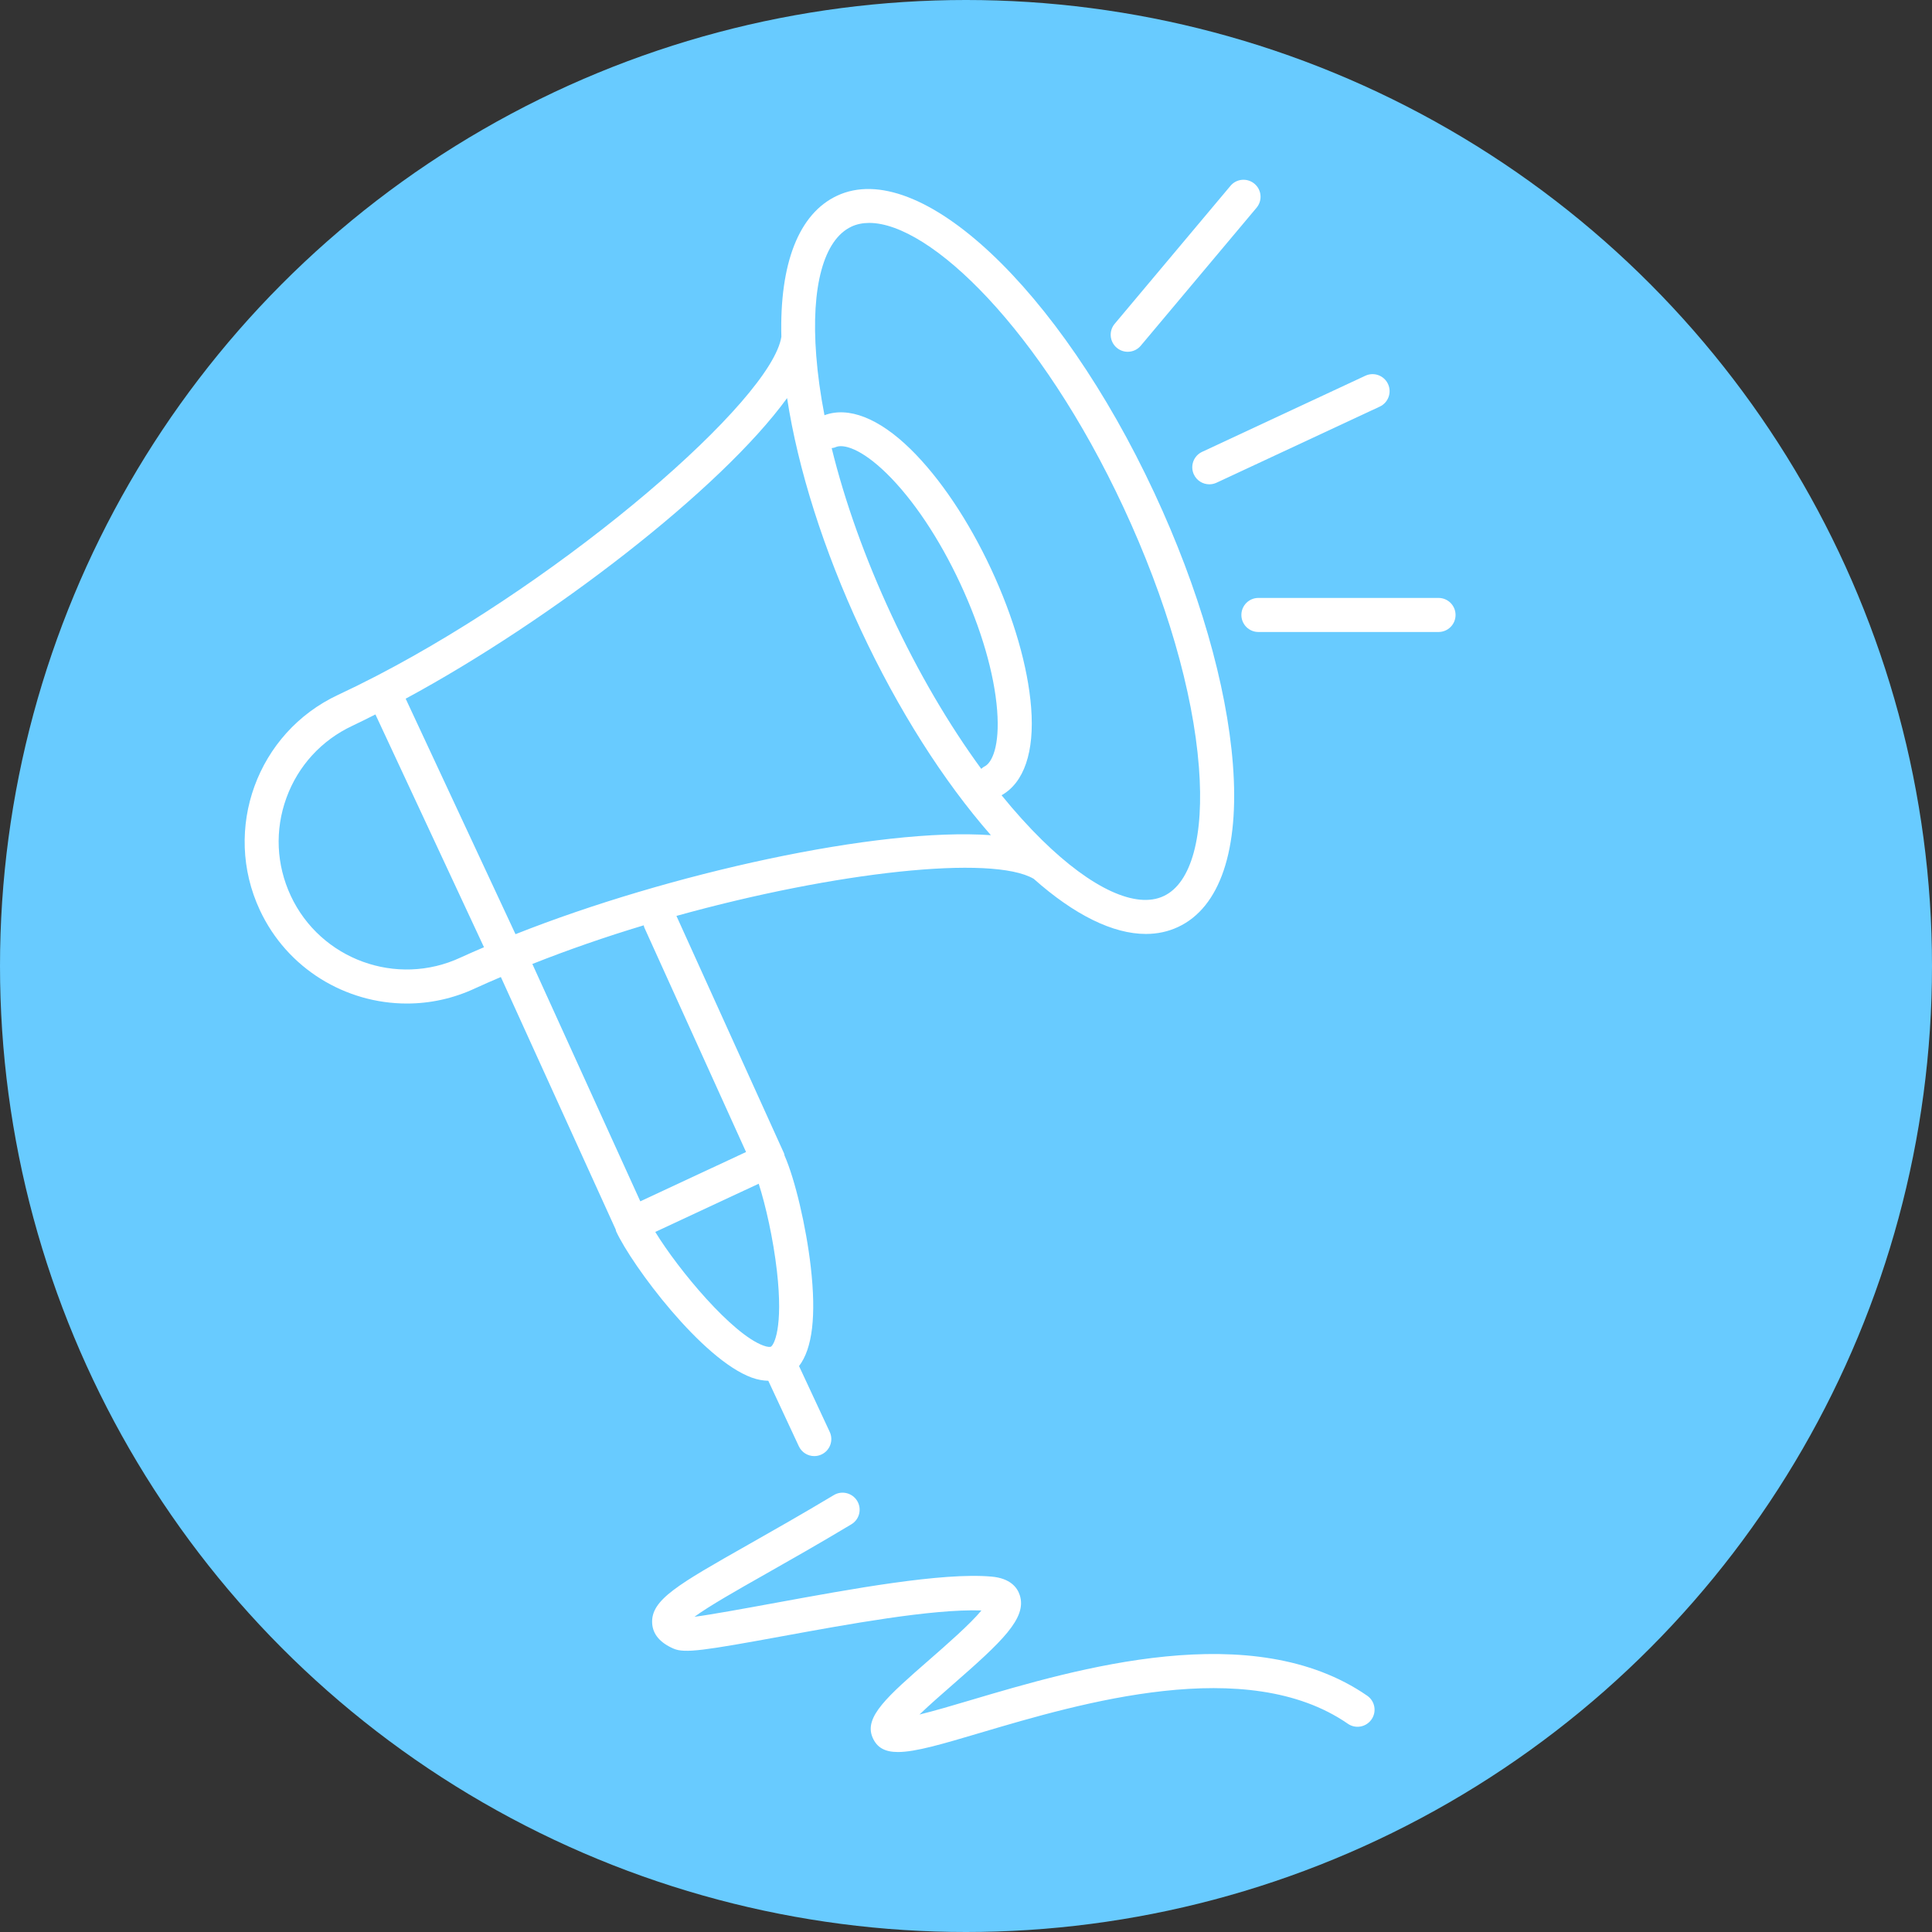 <?xml version="1.0" encoding="UTF-8"?>
<svg id="uuid-34f458bf-43ca-4704-a50f-3580c4403c0f" data-name="Ebene 2" xmlns="http://www.w3.org/2000/svg" viewBox="0 0 125 125">
  <rect x="0" y="0" width="125" height="125" fill="#333333" stroke="none"/>
  <defs>
    <style>
      .uuid-13d6aef2-5c97-4019-b056-da0cd18bbfed {
        fill: #fff;
      }

      .uuid-81d1d66d-d507-4f4b-ad6f-013a35ca3d45 {
        fill: #68cbff;
      }
    </style>
  </defs>
  <circle class="uuid-81d1d66d-d507-4f4b-ad6f-013a35ca3d45" cx="62.5" cy="62.5" r="62.5"/>
  <g>
    <path class="uuid-13d6aef2-5c97-4019-b056-da0cd18bbfed" d="M77.244,30.699c.187.4.586.636.999.636.157,0,.314-.033.465-.103l10.561-4.924c.553-.257.792-.913.534-1.465-.258-.553-.915-.788-1.464-.533l-10.561,4.924c-.553.257-.792.913-.534,1.465Z"/>
    <path class="uuid-13d6aef2-5c97-4019-b056-da0cd18bbfed" d="M72.964,22.76c.314,0,.627-.134.844-.394l7.491-8.926c.392-.466.332-1.162-.136-1.552s-1.161-.332-1.552.136l-7.491,8.926c-.392.466-.332,1.162.136,1.552.207.173.459.258.708.258Z"/>
    <path class="uuid-13d6aef2-5c97-4019-b056-da0cd18bbfed" d="M93.072,38.686h-11.653c-.609,0-1.102.493-1.102,1.102s.493,1.102,1.102,1.102h11.653c.609,0,1.102-.493,1.102-1.102s-.493-1.102-1.102-1.102Z"/>
    <path class="uuid-13d6aef2-5c97-4019-b056-da0cd18bbfed" d="M62.833,109.99c-1.154.342-2.396.711-3.342.939.639-.616,1.468-1.339,2.112-1.901,3.21-2.803,4.862-4.334,4.375-5.824-.159-.489-.607-1.094-1.837-1.199-3.18-.284-9.121.812-13.895,1.686-2.043.375-4.311.788-5.314.915.932-.689,2.797-1.746,4.614-2.775,1.576-.894,3.441-1.951,5.536-3.208.523-.312.693-.99.379-1.512-.314-.523-.995-.691-1.512-.379-2.08,1.247-3.927,2.293-5.491,3.18-4.619,2.618-6.345,3.598-6.264,5.107.041.715.51,1.27,1.395,1.651.717.308,1.979.118,7.054-.812,4.102-.749,9.651-1.774,12.855-1.662-.715.872-2.308,2.263-3.346,3.169-2.75,2.401-4.263,3.723-3.699,5.045.284.667.807.945,1.645.945,1.137,0,2.857-.51,5.357-1.251,6.442-1.908,17.213-5.094,23.75-.579.497.347,1.186.222,1.533-.28.347-.5.222-1.186-.28-1.533-7.407-5.12-18.812-1.742-25.627.278Z"/>
    <path class="uuid-13d6aef2-5c97-4019-b056-da0cd18bbfed" d="M39.865,79.671c1.042,2.239,5.553,8.288,8.772,9.459.377.138.732.197,1.072.206l1.975,4.236c.187.403.586.637.999.637.157,0,.314-.032.465-.103.553-.256.792-.913.534-1.464l-1.985-4.258c.868-1.134,1.121-3.241.76-6.411-.301-2.632-1.023-5.681-1.698-7.211-.014-.047-.012-.096-.033-.142l-6.961-15.361c10.307-2.862,20.434-3.968,23.114-2.401,2.645,2.347,5.134,3.568,7.259,3.568.741,0,1.438-.149,2.082-.45,2.717-1.266,3.977-5.002,3.548-10.523-.4-5.155-2.205-11.393-5.082-17.561-6.188-13.268-15.219-21.72-20.526-19.229-2.478,1.156-3.728,4.383-3.606,9.124-.631,4.088-13.787,15.509-26.191,21.943-.005.002-.011.001-.016.004-.008.004-.012.011-.02.014-.821.425-1.638.829-2.448,1.207-5.239,2.444-7.51,8.69-5.069,13.925,1.776,3.809,5.564,6.048,9.513,6.048,1.479,0,2.982-.314,4.41-.98.542-.253,1.109-.493,1.672-.736l7.43,16.336c.013.041.011.083.03.123ZM42.396,79.707l6.692-3.121c.447,1.392.939,3.554,1.177,5.637.426,3.727-.202,4.821-.396,4.911-.039.019-.194.03-.478-.075-2.023-.736-5.479-4.877-6.995-7.352ZM63.694,49.593c-.081.037-.14.099-.207.152-2.096-2.862-4.08-6.246-5.797-9.929-1.717-3.683-3.035-7.377-3.88-10.822.083-.017.167-.022.247-.06.487-.229,1.654.076,3.316,1.705,1.707,1.675,3.396,4.2,4.752,7.109,1.357,2.91,2.205,5.827,2.39,8.21.181,2.315-.332,3.404-.823,3.635ZM55.09,14.661c.342-.159.728-.238,1.15-.238,3.942,0,11.072,6.871,16.448,18.401,2.767,5.935,4.502,11.901,4.881,16.801.349,4.47-.484,7.515-2.282,8.352-1.785.842-4.659-.48-7.863-3.622-.88-.864-1.758-1.836-2.622-2.902,1.445-.814,2.138-2.789,1.913-5.665-.205-2.642-1.124-5.829-2.59-8.972-1.466-3.143-3.316-5.895-5.206-7.751-2.061-2.02-4.031-2.777-5.576-2.2-.259-1.338-.438-2.628-.532-3.85-.349-4.47.484-7.516,2.28-8.353ZM50.924,25.754c.707,4.595,2.354,9.814,4.769,14.994,2.415,5.178,5.353,9.793,8.417,13.289-7.272-.519-20.831,2.47-30.757,6.405l-7.106-15.237c9.397-5.078,20.4-13.547,24.677-19.449ZM18.809,57.95c-.934-2.005-1.034-4.25-.278-6.328.756-2.076,2.276-3.734,4.278-4.668.482-.225.984-.482,1.481-.73l7.024,15.062c-.51.221-1.029.44-1.512.665-4.134,1.929-9.067.134-10.994-4.001ZM41.652,59.868c.014.044.011.089.03.131l6.587,14.536-6.841,3.191-6.985-15.357c2.322-.92,4.75-1.762,7.208-2.501Z"/>
  </g>
</svg>